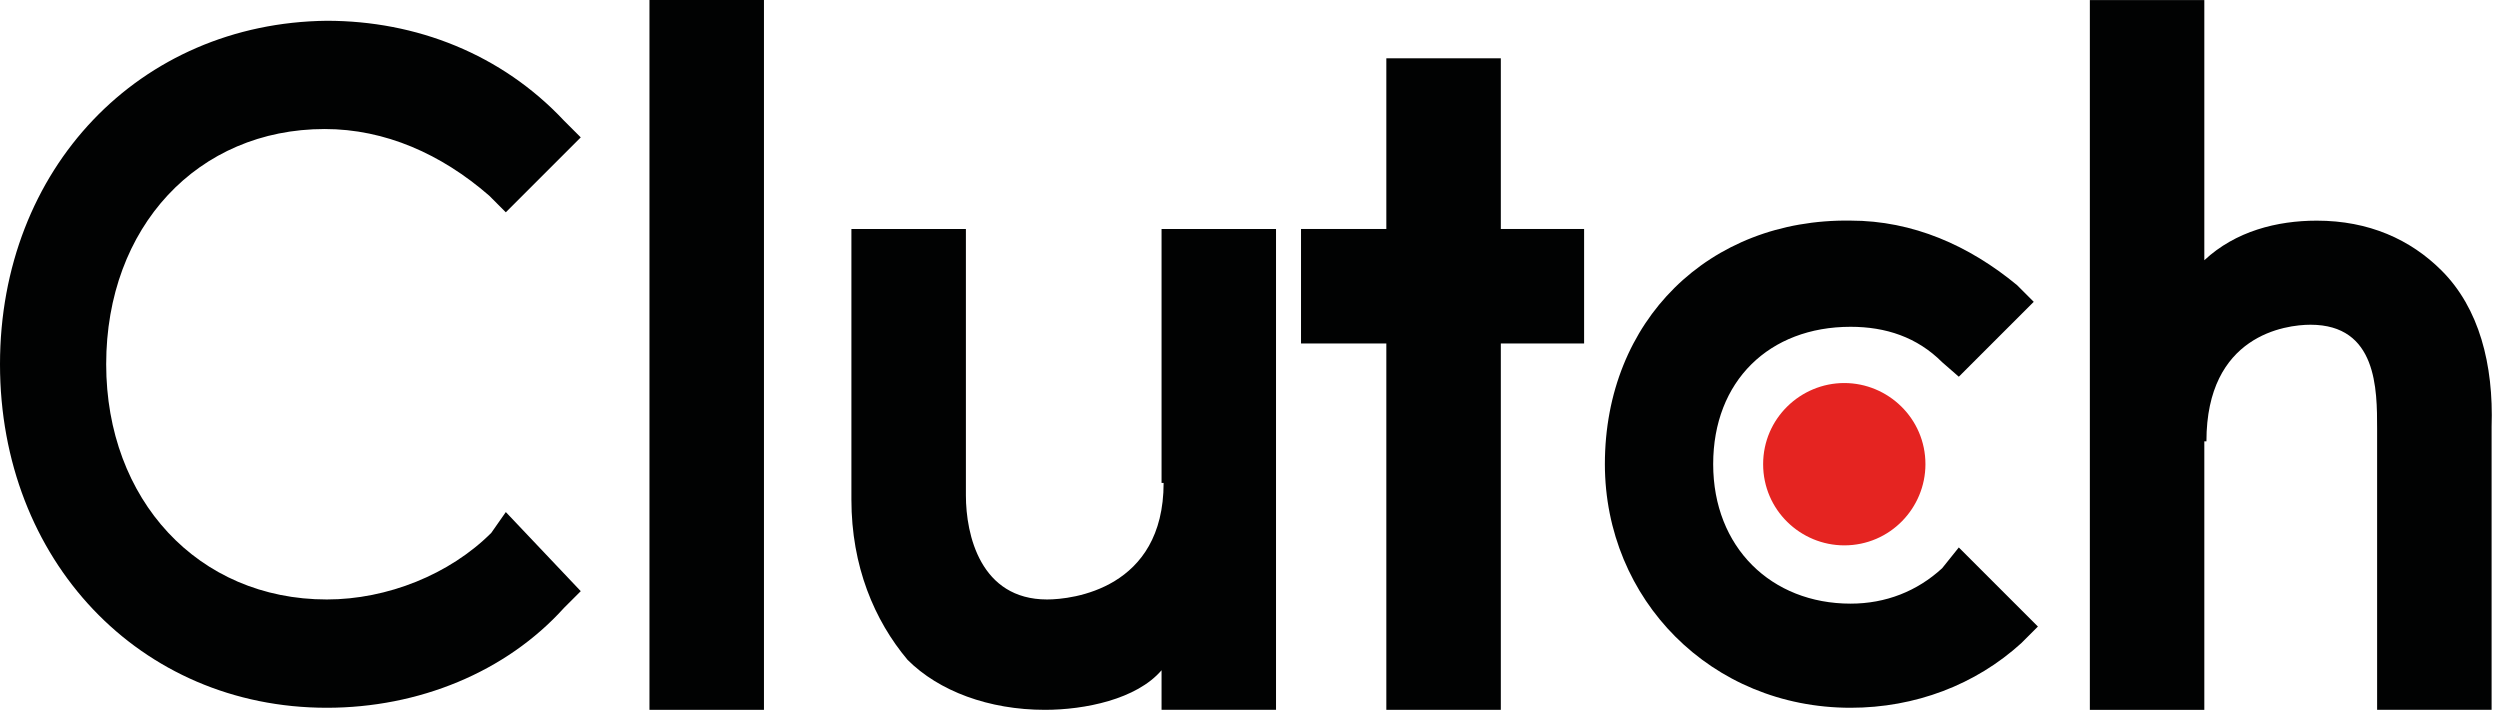 <svg width="103" height="30" viewBox="0 0 103 30" fill="none" xmlns="http://www.w3.org/2000/svg">
<path d="M31.475 0H26.758V29.245H31.475V0Z" fill="#010202"/>
<path d="M47.856 29.245H52.572V9.434H47.856V19.896H47.941C47.941 24.271 44.168 24.698 43.139 24.698C40.395 24.698 39.795 22.039 39.795 20.411V9.434H35.078V20.583C35.078 23.327 36.022 25.557 37.393 27.187C38.679 28.473 40.737 29.245 43.054 29.245C44.684 29.245 46.827 28.816 47.856 27.614V29.245Z" fill="#010202"/>
<path d="M57.117 29.245H61.834V14.151H65.265V9.434H61.834V2.402H57.117V9.434H53.602V14.151H57.117V29.245Z" fill="#010202"/>
<path d="M76.243 29.16C78.902 29.16 81.389 28.216 83.275 26.5L83.962 25.814L80.703 22.555L80.016 23.412C78.987 24.356 77.701 24.87 76.243 24.87C72.985 24.87 70.583 22.555 70.583 19.124C70.583 15.694 72.898 13.464 76.243 13.464C77.701 13.464 78.987 13.893 80.016 14.922L80.703 15.521L83.79 12.435L83.103 11.748C81.13 10.118 78.815 9.089 76.241 9.089C70.41 9.004 66.121 13.207 66.121 19.122C66.123 24.7 70.498 29.16 76.243 29.16Z" fill="#010202"/>
<path d="M90.905 18.181C90.905 13.806 94.164 13.379 95.193 13.379C97.937 13.379 97.937 16.038 97.937 17.667V29.245H102.654V17.581C102.739 15.009 102.14 12.693 100.596 11.149C99.31 9.863 97.595 9.091 95.45 9.091C93.82 9.091 92.106 9.521 90.818 10.722V0.002H86.102V29.247H90.818V18.183H90.905V18.181Z" fill="#010202"/>
<path d="M72.641 19.125C72.641 21.013 74.184 22.469 75.984 22.469C77.872 22.469 79.328 20.926 79.328 19.125C79.328 17.238 77.785 15.781 75.984 15.781C74.184 15.781 72.641 17.239 72.641 19.125Z" fill="#E52421"/>
<path d="M13.464 29.16C17.237 29.16 20.84 27.701 23.24 25.042L23.927 24.356L20.84 21.097L20.241 21.954C18.525 23.669 15.953 24.698 13.466 24.698C8.15 24.698 4.375 20.581 4.375 15.007C4.375 9.346 8.148 5.316 13.379 5.316C15.866 5.316 18.181 6.345 20.154 8.06L20.84 8.747L23.927 5.66L23.24 4.974C20.668 2.23 17.15 0.856 13.464 0.856C5.746 0.942 0 6.946 0 15.007C0 23.068 5.746 29.16 13.464 29.16Z" fill="#010202"/>
</svg>
